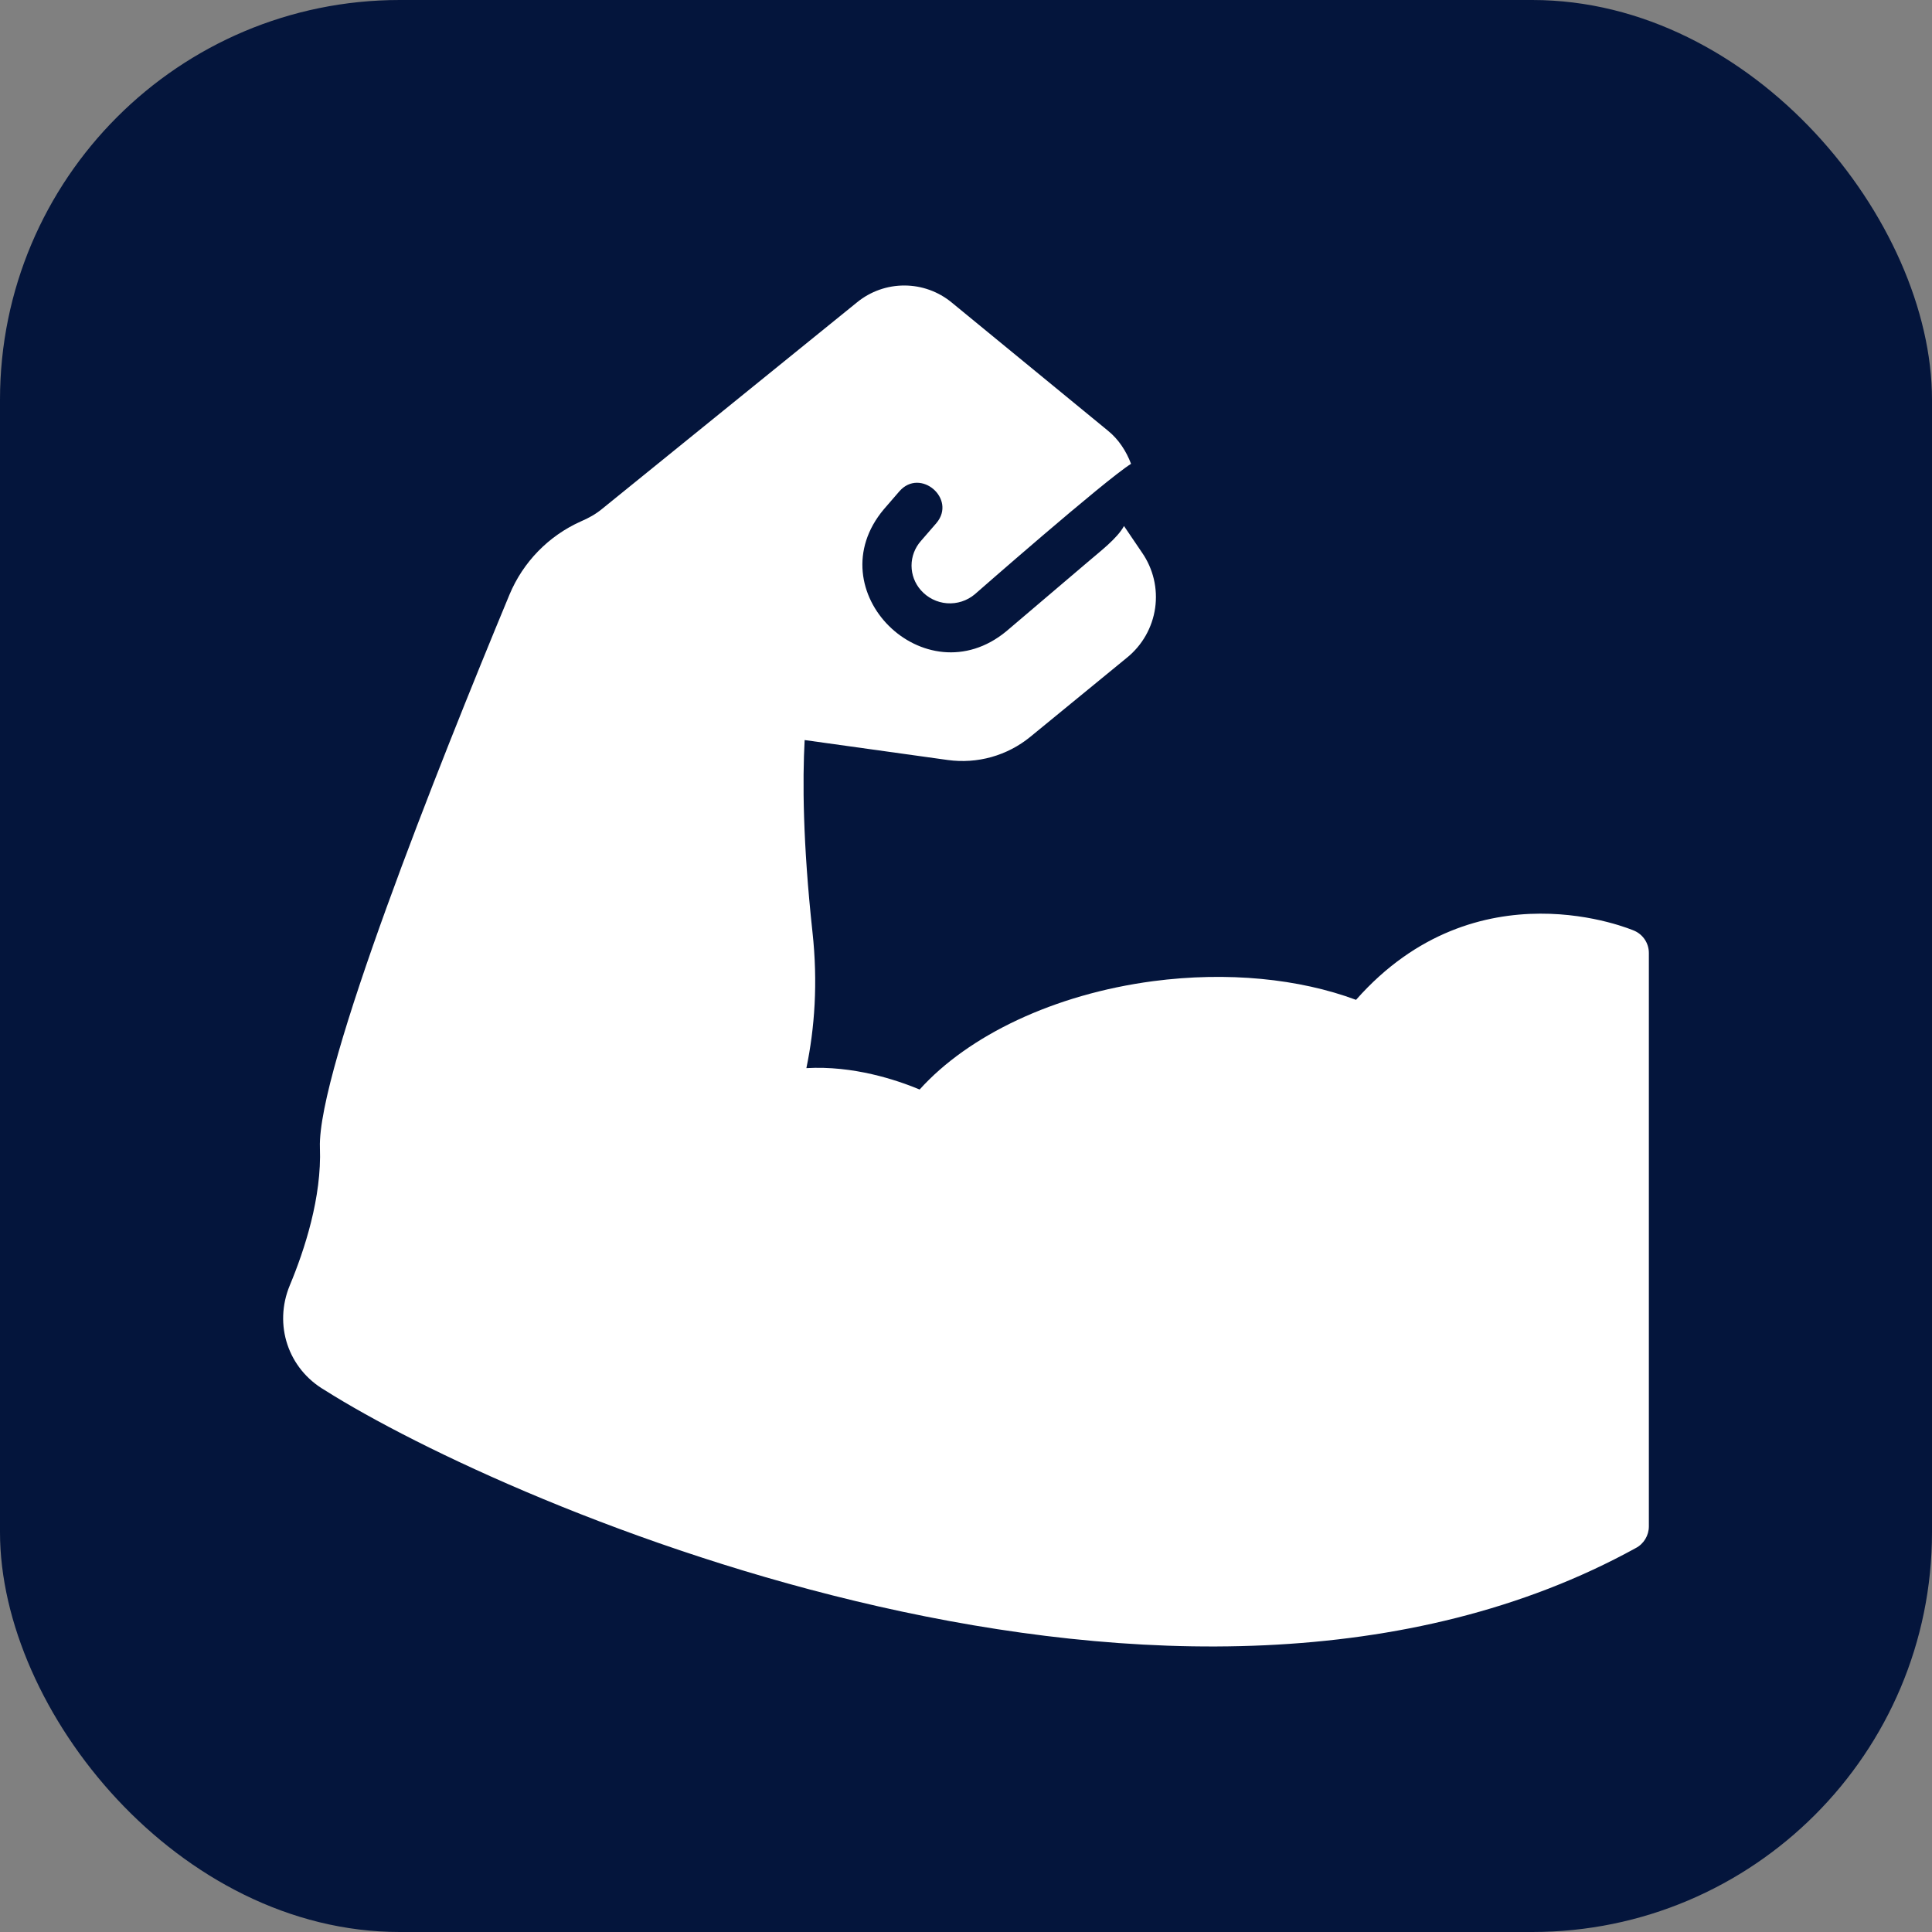 <svg width="58" height="58" viewBox="0 0 58 58" fill="none" xmlns="http://www.w3.org/2000/svg">
<rect x="0" y="0" width="58" height="58" fill="#808080" stroke="none"/>
<rect y="0" width="58" height="58" rx="12" fill="#04153C"/>
<path d="M49.069 27.944C49.018 27.922 44.342 25.901 40.709 30.016C39.003 29.381 36.851 29.162 34.618 29.455C31.649 29.849 29.074 31.081 27.608 32.708C26.907 32.416 25.616 31.986 24.208 32.066C24.456 30.87 24.558 29.505 24.391 27.981C24.099 25.289 24.091 23.428 24.156 22.217L28.454 22.816C28.892 22.876 29.337 22.846 29.763 22.727C30.188 22.608 30.585 22.402 30.927 22.123L33.83 19.745C34.291 19.373 34.594 18.84 34.678 18.254C34.762 17.668 34.62 17.072 34.282 16.586L33.743 15.791C33.545 16.161 33.01 16.567 32.692 16.841L30.212 18.95C27.767 20.971 24.482 17.727 26.535 15.287L27.002 14.747C27.63 14.032 28.727 14.977 28.111 15.704L27.644 16.243C27.465 16.447 27.365 16.709 27.365 16.98C27.365 17.252 27.465 17.514 27.644 17.717C27.844 17.945 28.126 18.087 28.429 18.11C28.732 18.133 29.031 18.036 29.264 17.841C29.264 17.841 33.164 14.42 33.955 13.924C33.812 13.546 33.582 13.187 33.254 12.924L28.57 9.081C28.171 8.752 27.67 8.572 27.153 8.571C26.636 8.569 26.134 8.747 25.733 9.073L18.088 15.267C17.89 15.433 17.67 15.554 17.438 15.653C16.468 16.087 15.701 16.875 15.293 17.856C13.134 23.057 9.523 32.133 9.604 34.452C9.662 35.941 9.144 37.523 8.699 38.589C8.21 39.77 8.647 41.09 9.749 41.733C15.276 45.228 35.472 53.981 49.106 46.474C49.347 46.35 49.5 46.095 49.5 45.825V28.608C49.5 28.468 49.459 28.33 49.383 28.213C49.306 28.095 49.198 28.002 49.069 27.944Z" fill="white"/>
</svg>
